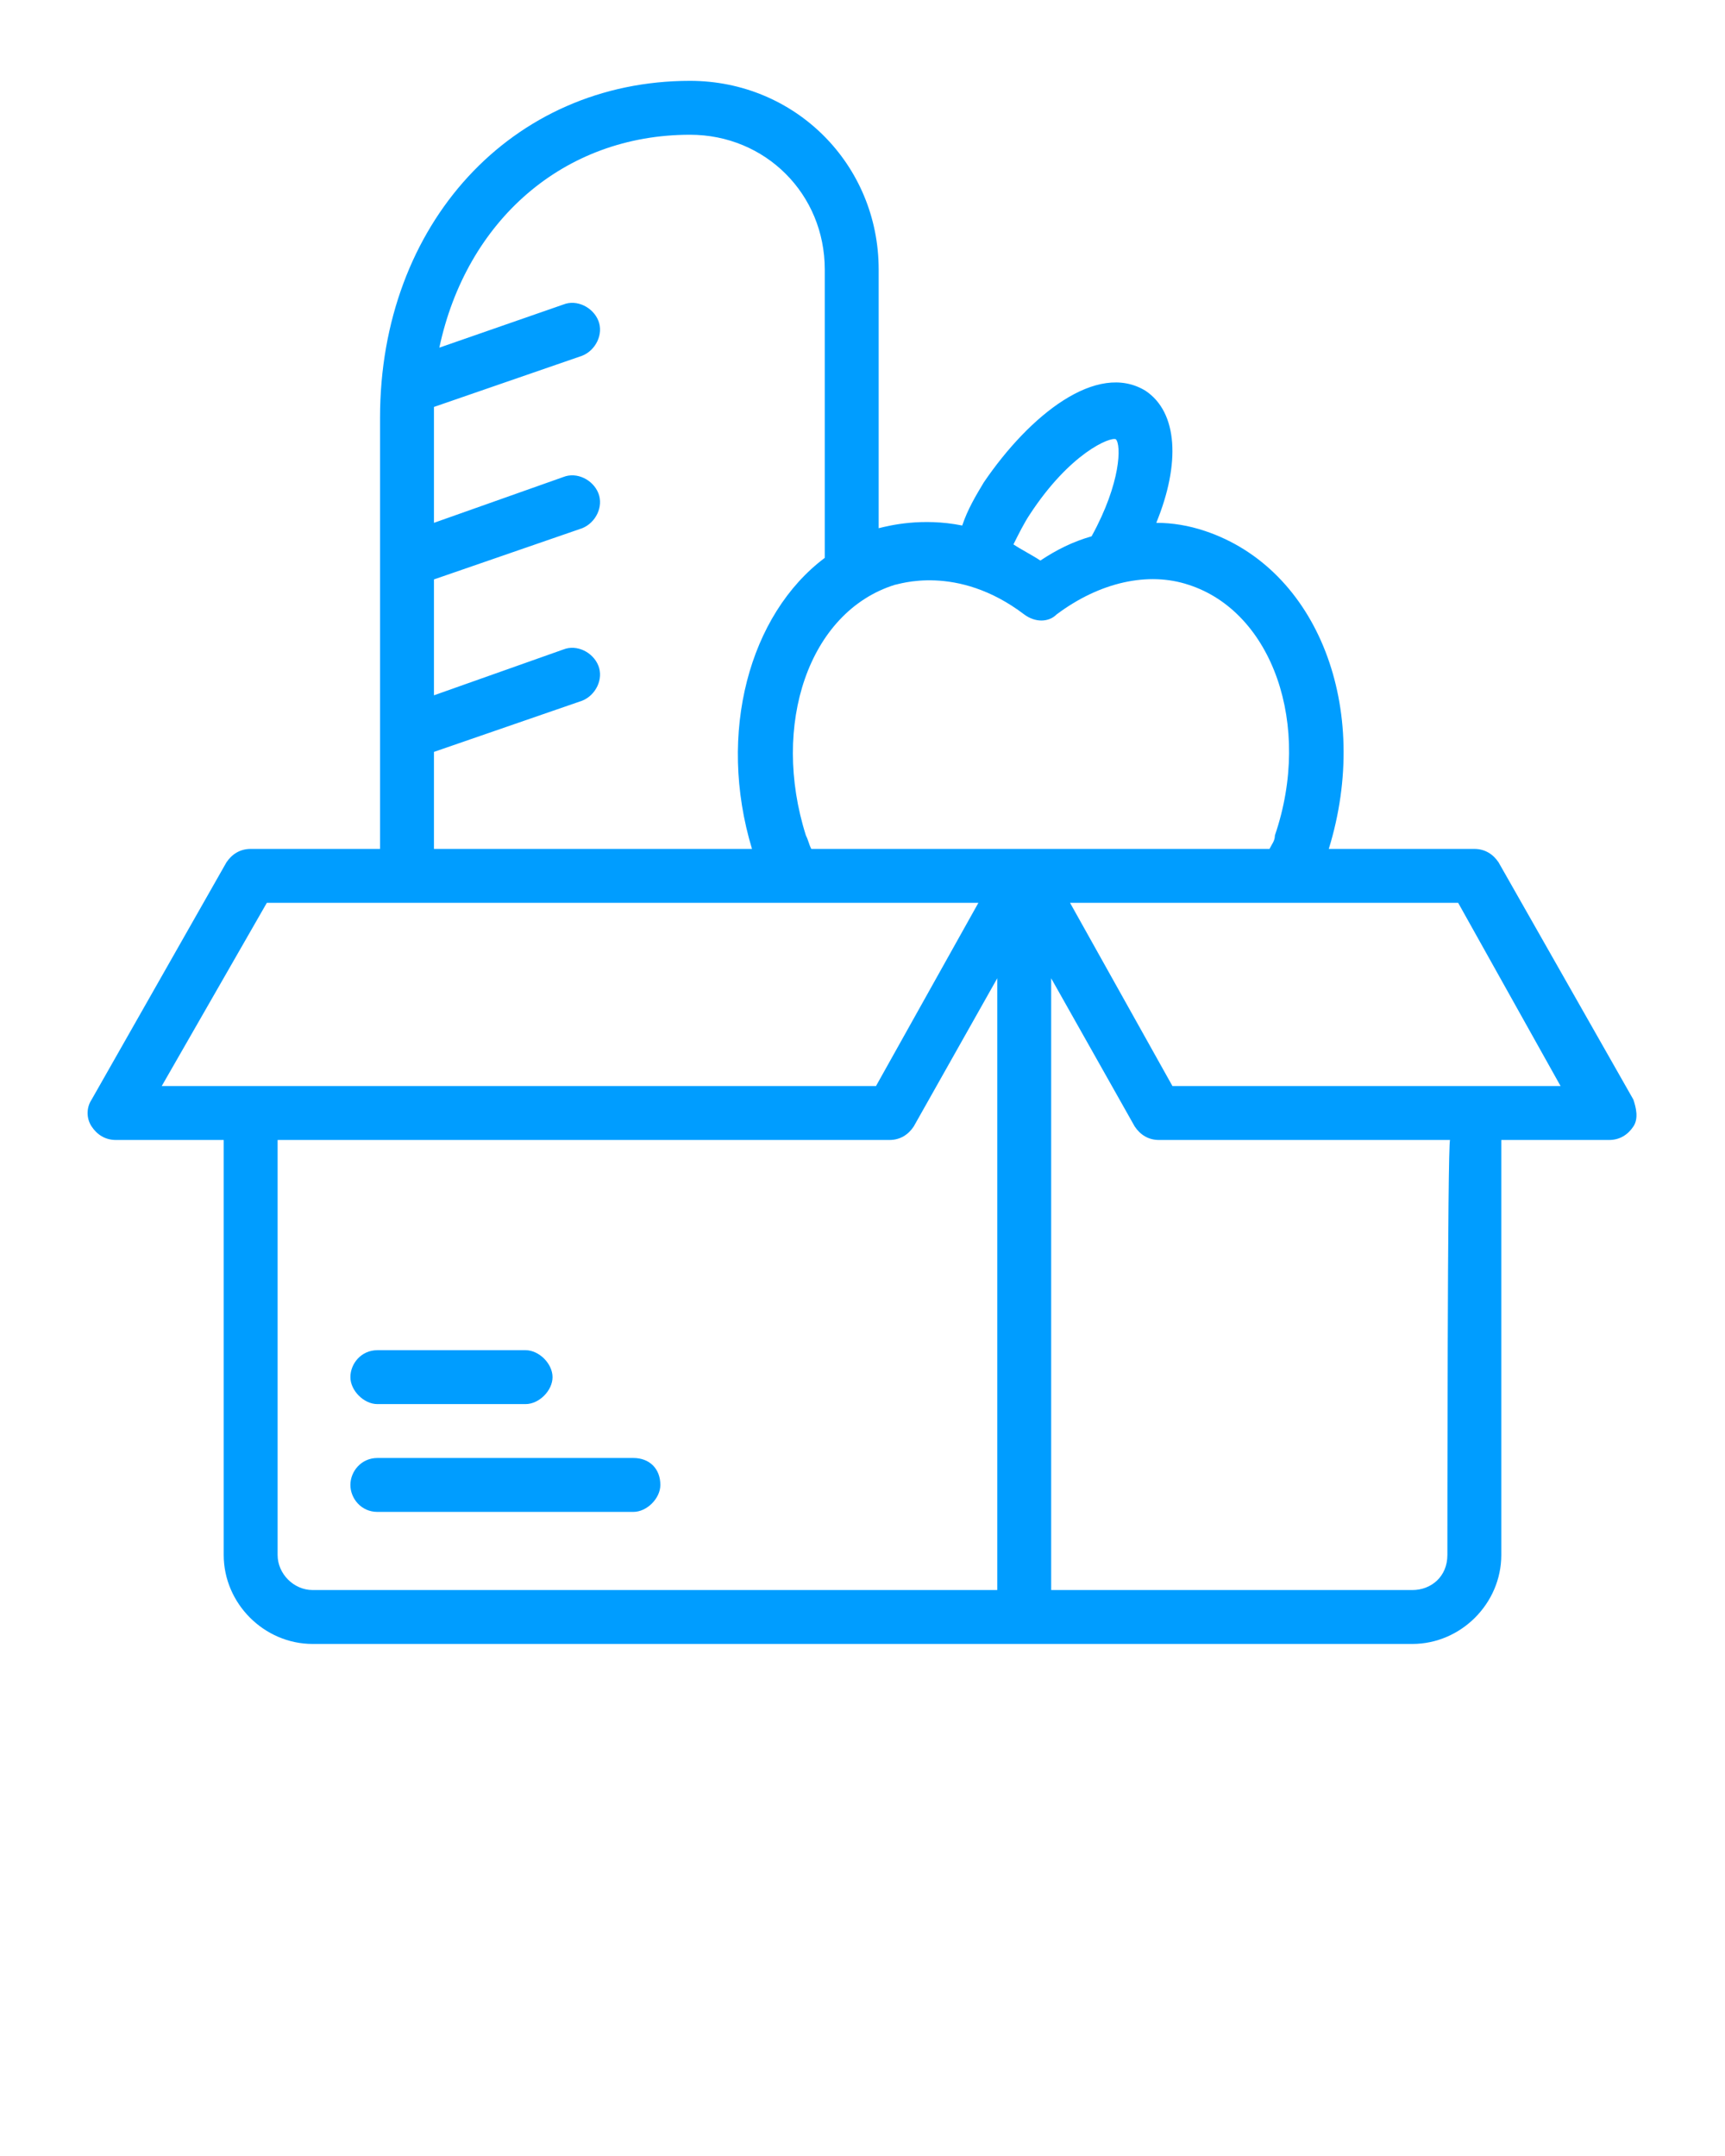 <?xml version="1.0" encoding="utf-8"?>
<!-- Generator: Adobe Illustrator 25.4.1, SVG Export Plug-In . SVG Version: 6.00 Build 0)  -->
<svg version="1.1" id="Layer_1" xmlns="http://www.w3.org/2000/svg" xmlns:xlink="http://www.w3.org/1999/xlink" x="0px" y="0px"
	 viewBox="0 0 64 80" style="enable-background:new 0 0 64 80;" xml:space="preserve">
<style type="text/css">
	.st0{fill:#009DFF;}
</style>
<path class="st0" d="M60.6,40.8l-5-8.8c-0.2-0.3-0.5-0.5-0.9-0.5h-5.4c1.6-5.2-0.4-10.4-4.6-11.8c-0.6-0.2-1.2-0.3-1.8-0.3
	c0.9-2.2,0.8-4.1-0.4-4.9c-1.8-1.1-4.3,0.9-6,3.4c-0.3,0.5-0.6,1-0.8,1.6c-1.5-0.3-2.7,0-3.1,0.1V10c0-3.9-3.1-7-7-7
	C19,3,14.1,8.3,14.1,15.5v16H9.3c-0.4,0-0.7,0.2-0.9,0.5l-5,8.8c-0.2,0.3-0.2,0.7,0,1c0.2,0.3,0.5,0.5,0.9,0.5h4v15.4
	c0,1.8,1.5,3.3,3.3,3.3h40.8c1.8,0,3.3-1.5,3.3-3.3V42.3h4c0.4,0,0.7-0.2,0.9-0.5S60.7,41.1,60.6,40.8L60.6,40.8z M38.2,19.1
	c1.5-2.3,3-2.9,3.2-2.8c0.2,0.2,0.2,1.6-0.9,3.6c-0.7,0.2-1.3,0.5-1.9,0.9c-0.3-0.2-0.7-0.4-1-0.6C37.8,19.8,38,19.4,38.2,19.1
	L38.2,19.1z M30.1,31.5c-0.1-0.2-0.1-0.3-0.2-0.5c-1.3-4.1,0.1-8.3,3.3-9.3c0.1,0,2.3-0.8,4.8,1.1c0.4,0.3,0.9,0.3,1.2,0
	c1.6-1.2,3.4-1.6,4.9-1.1c3.1,1,4.6,5.2,3.2,9.3c0,0.2-0.1,0.3-0.2,0.5L30.1,31.5L30.1,31.5z M16.1,27.9l5.5-1.9
	c0.5-0.2,0.8-0.8,0.6-1.3c-0.2-0.5-0.8-0.8-1.3-0.6l-4.8,1.7v-4.3l5.5-1.9c0.5-0.2,0.8-0.8,0.6-1.3c-0.2-0.5-0.8-0.8-1.3-0.6
	l-4.8,1.7v-3.9c0-0.1,0-0.3,0-0.4l5.5-1.9c0.5-0.2,0.8-0.8,0.6-1.3c-0.2-0.5-0.8-0.8-1.3-0.6l-4.6,1.6c1-4.7,4.6-7.9,9.3-7.9
	c2.8,0,5,2.2,5,5v10.7c-2.8,2.1-4,6.5-2.7,10.8H16.1L16.1,27.9L16.1,27.9z M9.9,33.5h26.4l-3.8,6.8H6L9.9,33.5L9.9,33.5z M10.3,57.7
	V42.3H33c0.4,0,0.7-0.2,0.9-0.5l3.1-5.5V59H11.6C10.9,59,10.3,58.4,10.3,57.7z M53.7,57.7c0,0.8-0.6,1.3-1.3,1.3H39V36.3l3.1,5.5
	c0.2,0.3,0.5,0.5,0.9,0.5h10.8C53.7,42.3,53.7,57.7,53.7,57.7z M43.5,40.3l-3.8-6.8h14.4l3.8,6.8H43.5z M24.5,55.1c0,0.5-0.5,1-1,1
	H14c-0.6,0-1-0.5-1-1s0.4-1,1-1h9.5C24.1,54.1,24.5,54.5,24.5,55.1z M13,51.1c0-0.5,0.4-1,1-1h5.5c0.5,0,1,0.5,1,1s-0.5,1-1,1H14
	C13.5,52.1,13,51.6,13,51.1z"/>
</svg>
